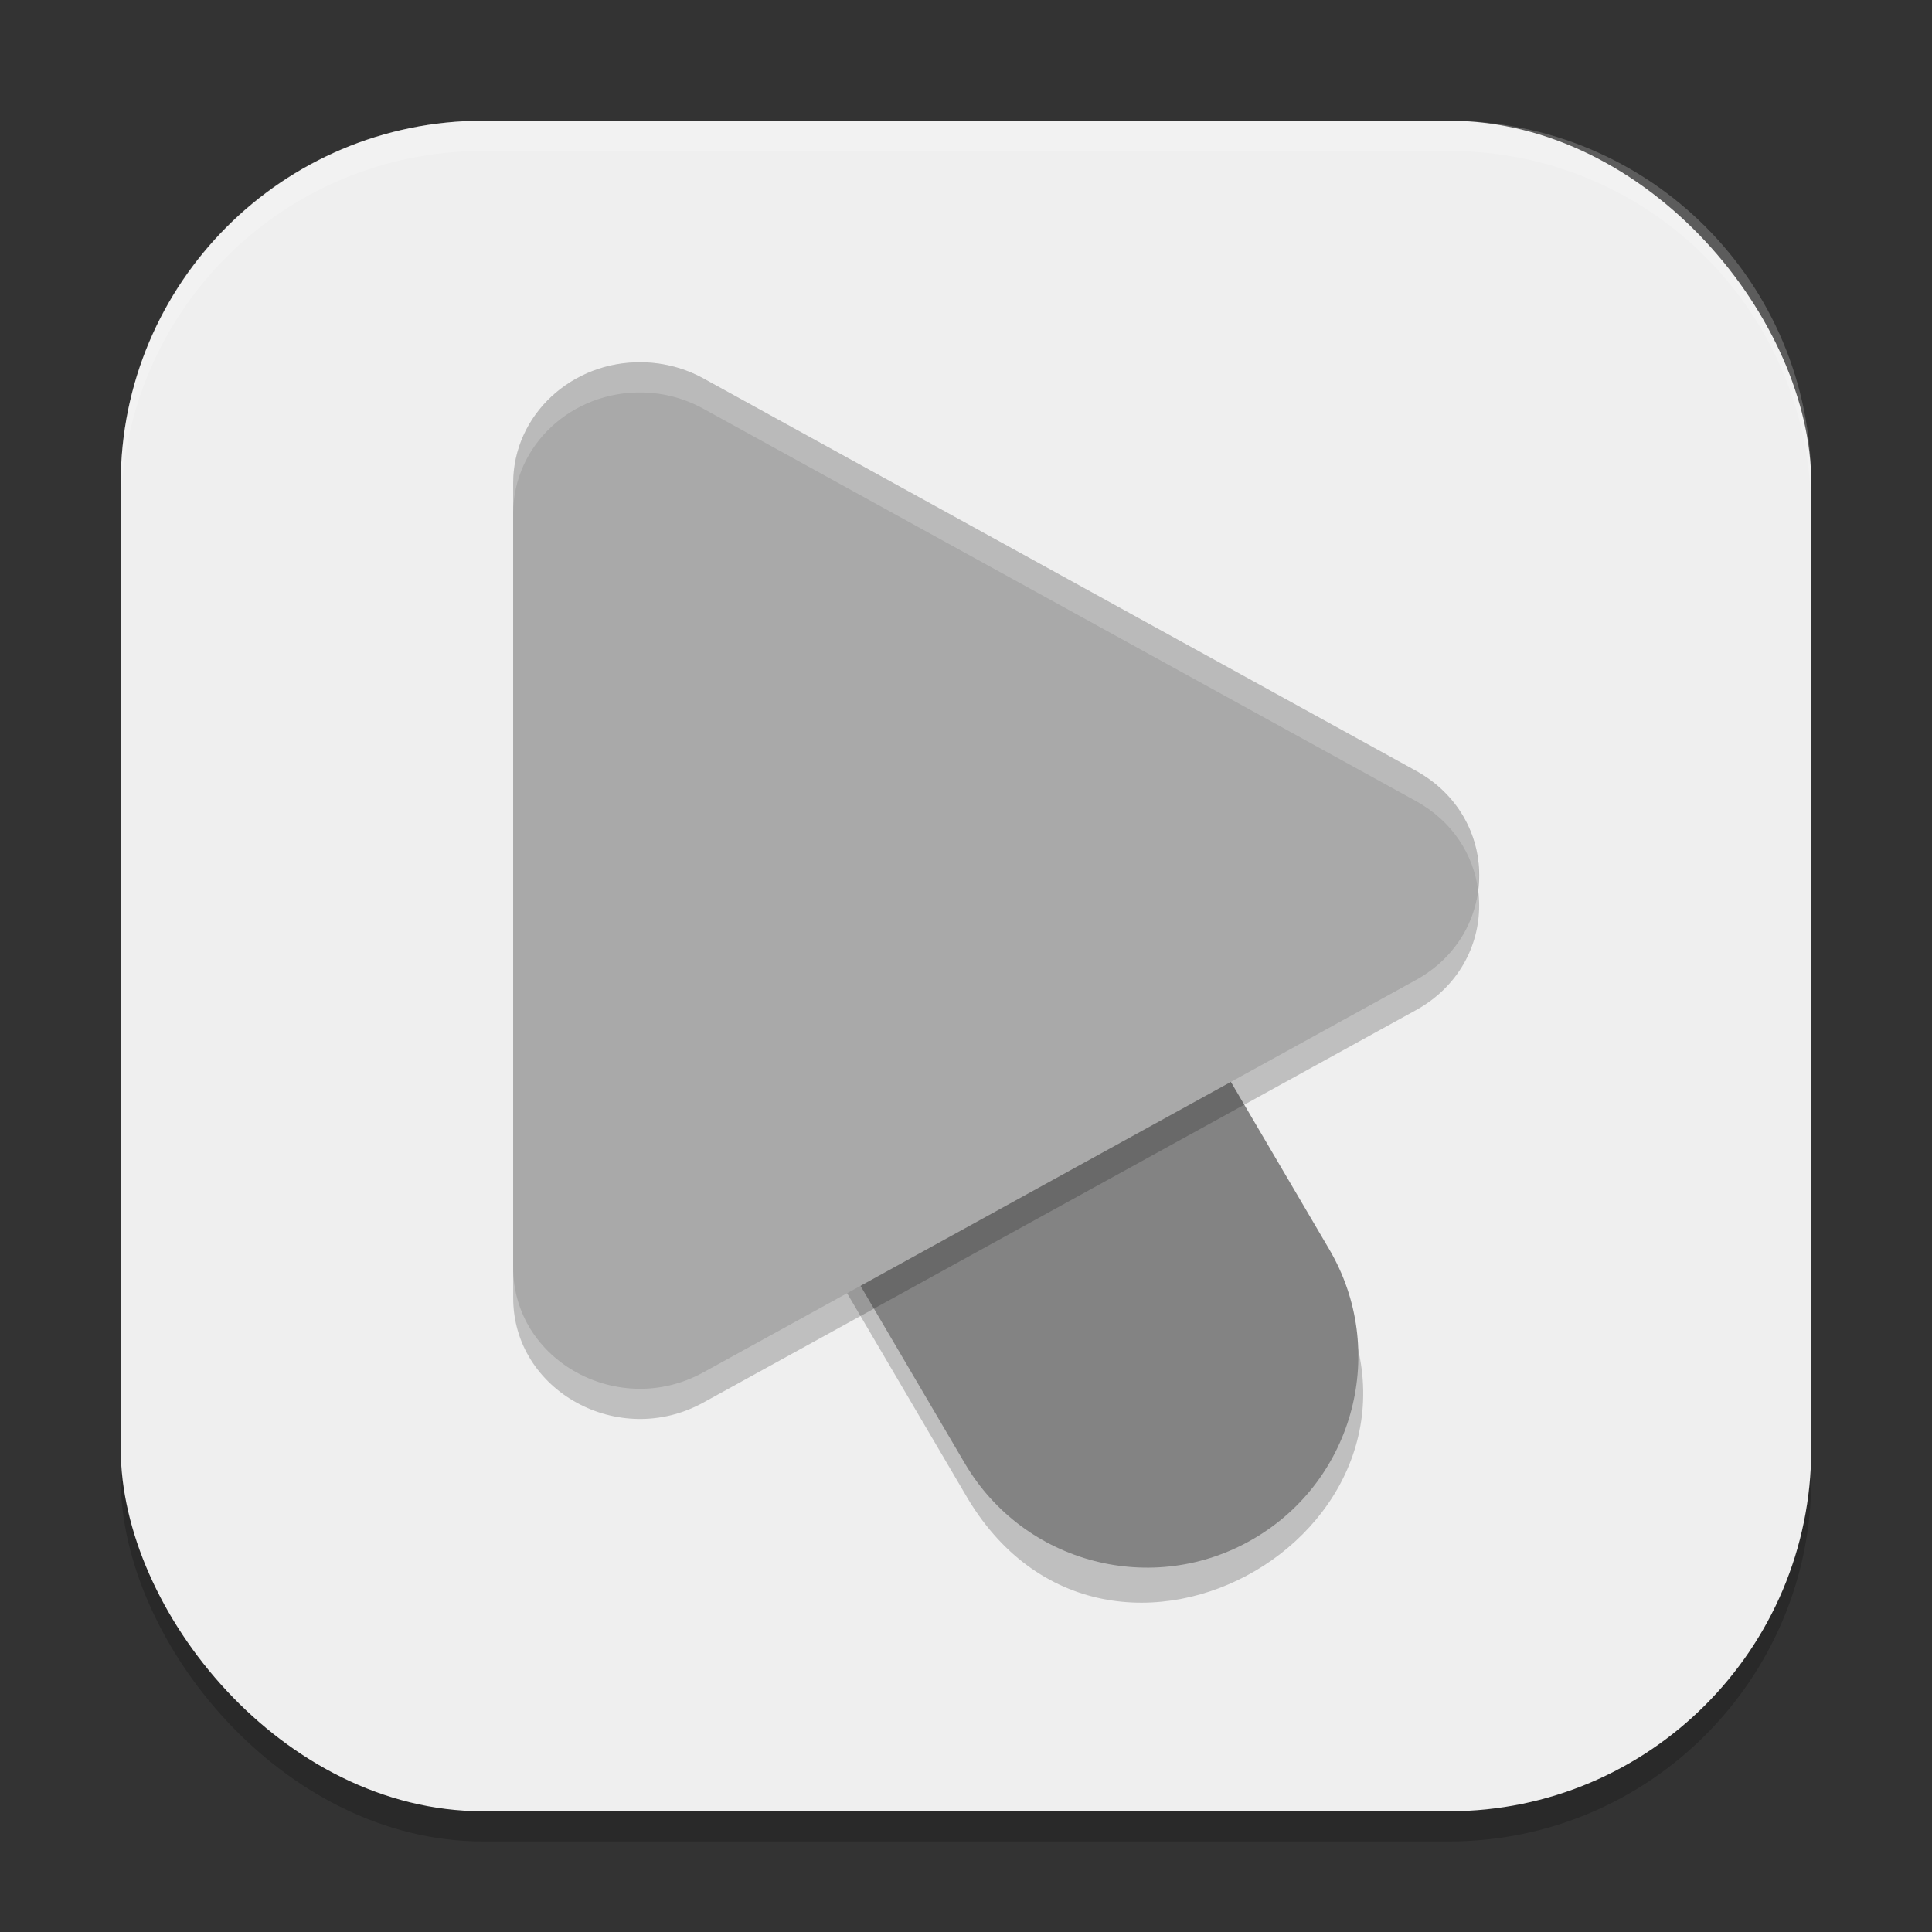 <?xml version="1.0" encoding="UTF-8" standalone="no"?>
<!-- Created with Inkscape (http://www.inkscape.org/) -->

<svg
   width="64"
   height="64"
   viewBox="0 0 64 64"
   version="1.1"
   id="svg5"
   inkscape:version="1.2.2 (1:1.2.2+202305151914+b0a8486541)"
   sodipodi:docname="preferences-desktop-cursors.svg"
   xmlns:inkscape="http://www.inkscape.org/namespaces/inkscape"
   xmlns:sodipodi="http://sodipodi.sourceforge.net/DTD/sodipodi-0.dtd"
   xmlns="http://www.w3.org/2000/svg"
   xmlns:svg="http://www.w3.org/2000/svg">
  <rect x="0" y="0" width="64" height="64" fill="#333333" stroke="none"/>
  <sodipodi:namedview
     id="namedview7"
     pagecolor="#ffffff"
     bordercolor="#000000"
     borderopacity="0.25"
     inkscape:showpageshadow="2"
     inkscape:pageopacity="0.0"
     inkscape:pagecheckerboard="0"
     inkscape:deskcolor="#d1d1d1"
     inkscape:document-units="px"
     showgrid="false"
     inkscape:zoom="12.59375"
     inkscape:cx="31.960298"
     inkscape:cy="32"
     inkscape:window-width="1920"
     inkscape:window-height="1008"
     inkscape:window-x="0"
     inkscape:window-y="0"
     inkscape:window-maximized="1"
     inkscape:current-layer="svg5" />
  <defs
     id="defs2" />
  <rect
     style="opacity:0.2;fill:#000000;stroke-width:4;stroke-linecap:square"
     id="rect234"
     width="56"
     height="56"
     x="4"
     y="5"
     ry="12" />
  <rect
     style="fill:#efefef;stroke-width:4;stroke-linecap:square;fill-opacity:1"
     id="rect396"
     width="56"
     height="56"
     x="4"
     y="4"
     ry="12" />
  <path
     d="M 28.276,22.95 C 22.969,23.196 19.86,29.033 22.616,33.575 l 9.346,15.902 c 4.691,8.194 16.947,0.991 12.07,-7.094 l -9.346,-15.902 c -1.302,-2.289 -3.779,-3.654 -6.41,-3.531 z"
     style="opacity:0.2;fill:#000000;stroke-width:2"
     id="path989" />
  <path
     d="m 30.41,22.254 c -1.796,-0.467 -3.704,-0.201 -5.305,0.738 -3.333,1.959 -4.447,6.249 -2.488,9.582 l 9.344,15.902 c 1.959,3.333 6.249,4.447 9.582,2.488 3.333,-1.959 4.447,-6.249 2.488,-9.582 L 34.688,25.48 c -0.941,-1.6 -2.48,-2.761 -4.277,-3.227 z"
     style="color:#000000;fill:#838383;stroke-width:2;stroke-linecap:round;-inkscape-stroke:none"
     id="path961" />
  <path
     d="M 21.295,13.001 C 18.94,12.948 17.001,14.754 17,17.001 v 25.995 c -7.56e-4,3.082 3.496,5.008 6.295,3.468 L 46.899,33.466 c 2.801,-1.54 2.801,-5.395 0,-6.935 L 23.295,13.533 C 22.685,13.199 21.998,13.016 21.295,13.001 Z"
     style="opacity:0.2;fill:#000000;stroke-width:2"
     id="path1017" />
  <path
     d="M 21.295,12.001 C 18.94,11.948 17.001,13.754 17,16.001 v 25.995 c -7.54e-4,3.082 3.496,5.008 6.295,3.468 l 23.605,-12.998 c 2.801,-1.54 2.801,-5.395 0,-6.935 L 23.295,12.533 C 22.685,12.199 21.998,12.016 21.295,12.001 Z"
     style="fill:#a9a9a9;stroke-width:2"
     id="path1045" />
  <path
     id="path1073"
     style="opacity:0.2;fill:#ffffff;stroke-width:2"
     d="m 21.297,12.001 c -2.355,-0.053 -4.296,1.753 -4.297,4 v 1 c 0.001,-2.247 1.942,-4.053 4.297,-4 0.703,0.015 1.387,0.201 1.996,0.535 l 23.605,12.996 c 1.221,0.671 1.91,1.781 2.066,2.949 0.187,-1.5 -0.499,-3.087 -2.066,-3.949 L 23.293,12.536 C 22.684,12.202 22,12.016 21.297,12.001 Z" />
  <path
     d="M 16,4 C 9.352,4 4,9.352 4,16 v 1 C 4,10.352 9.352,5 16,5 h 32 c 6.648,0 12,5.352 12,12 V 16 C 60,9.352 54.648,4 48,4 Z"
     style="opacity:0.2;fill:#ffffff;stroke-width:4;stroke-linecap:square"
     id="path1040" />
</svg>
